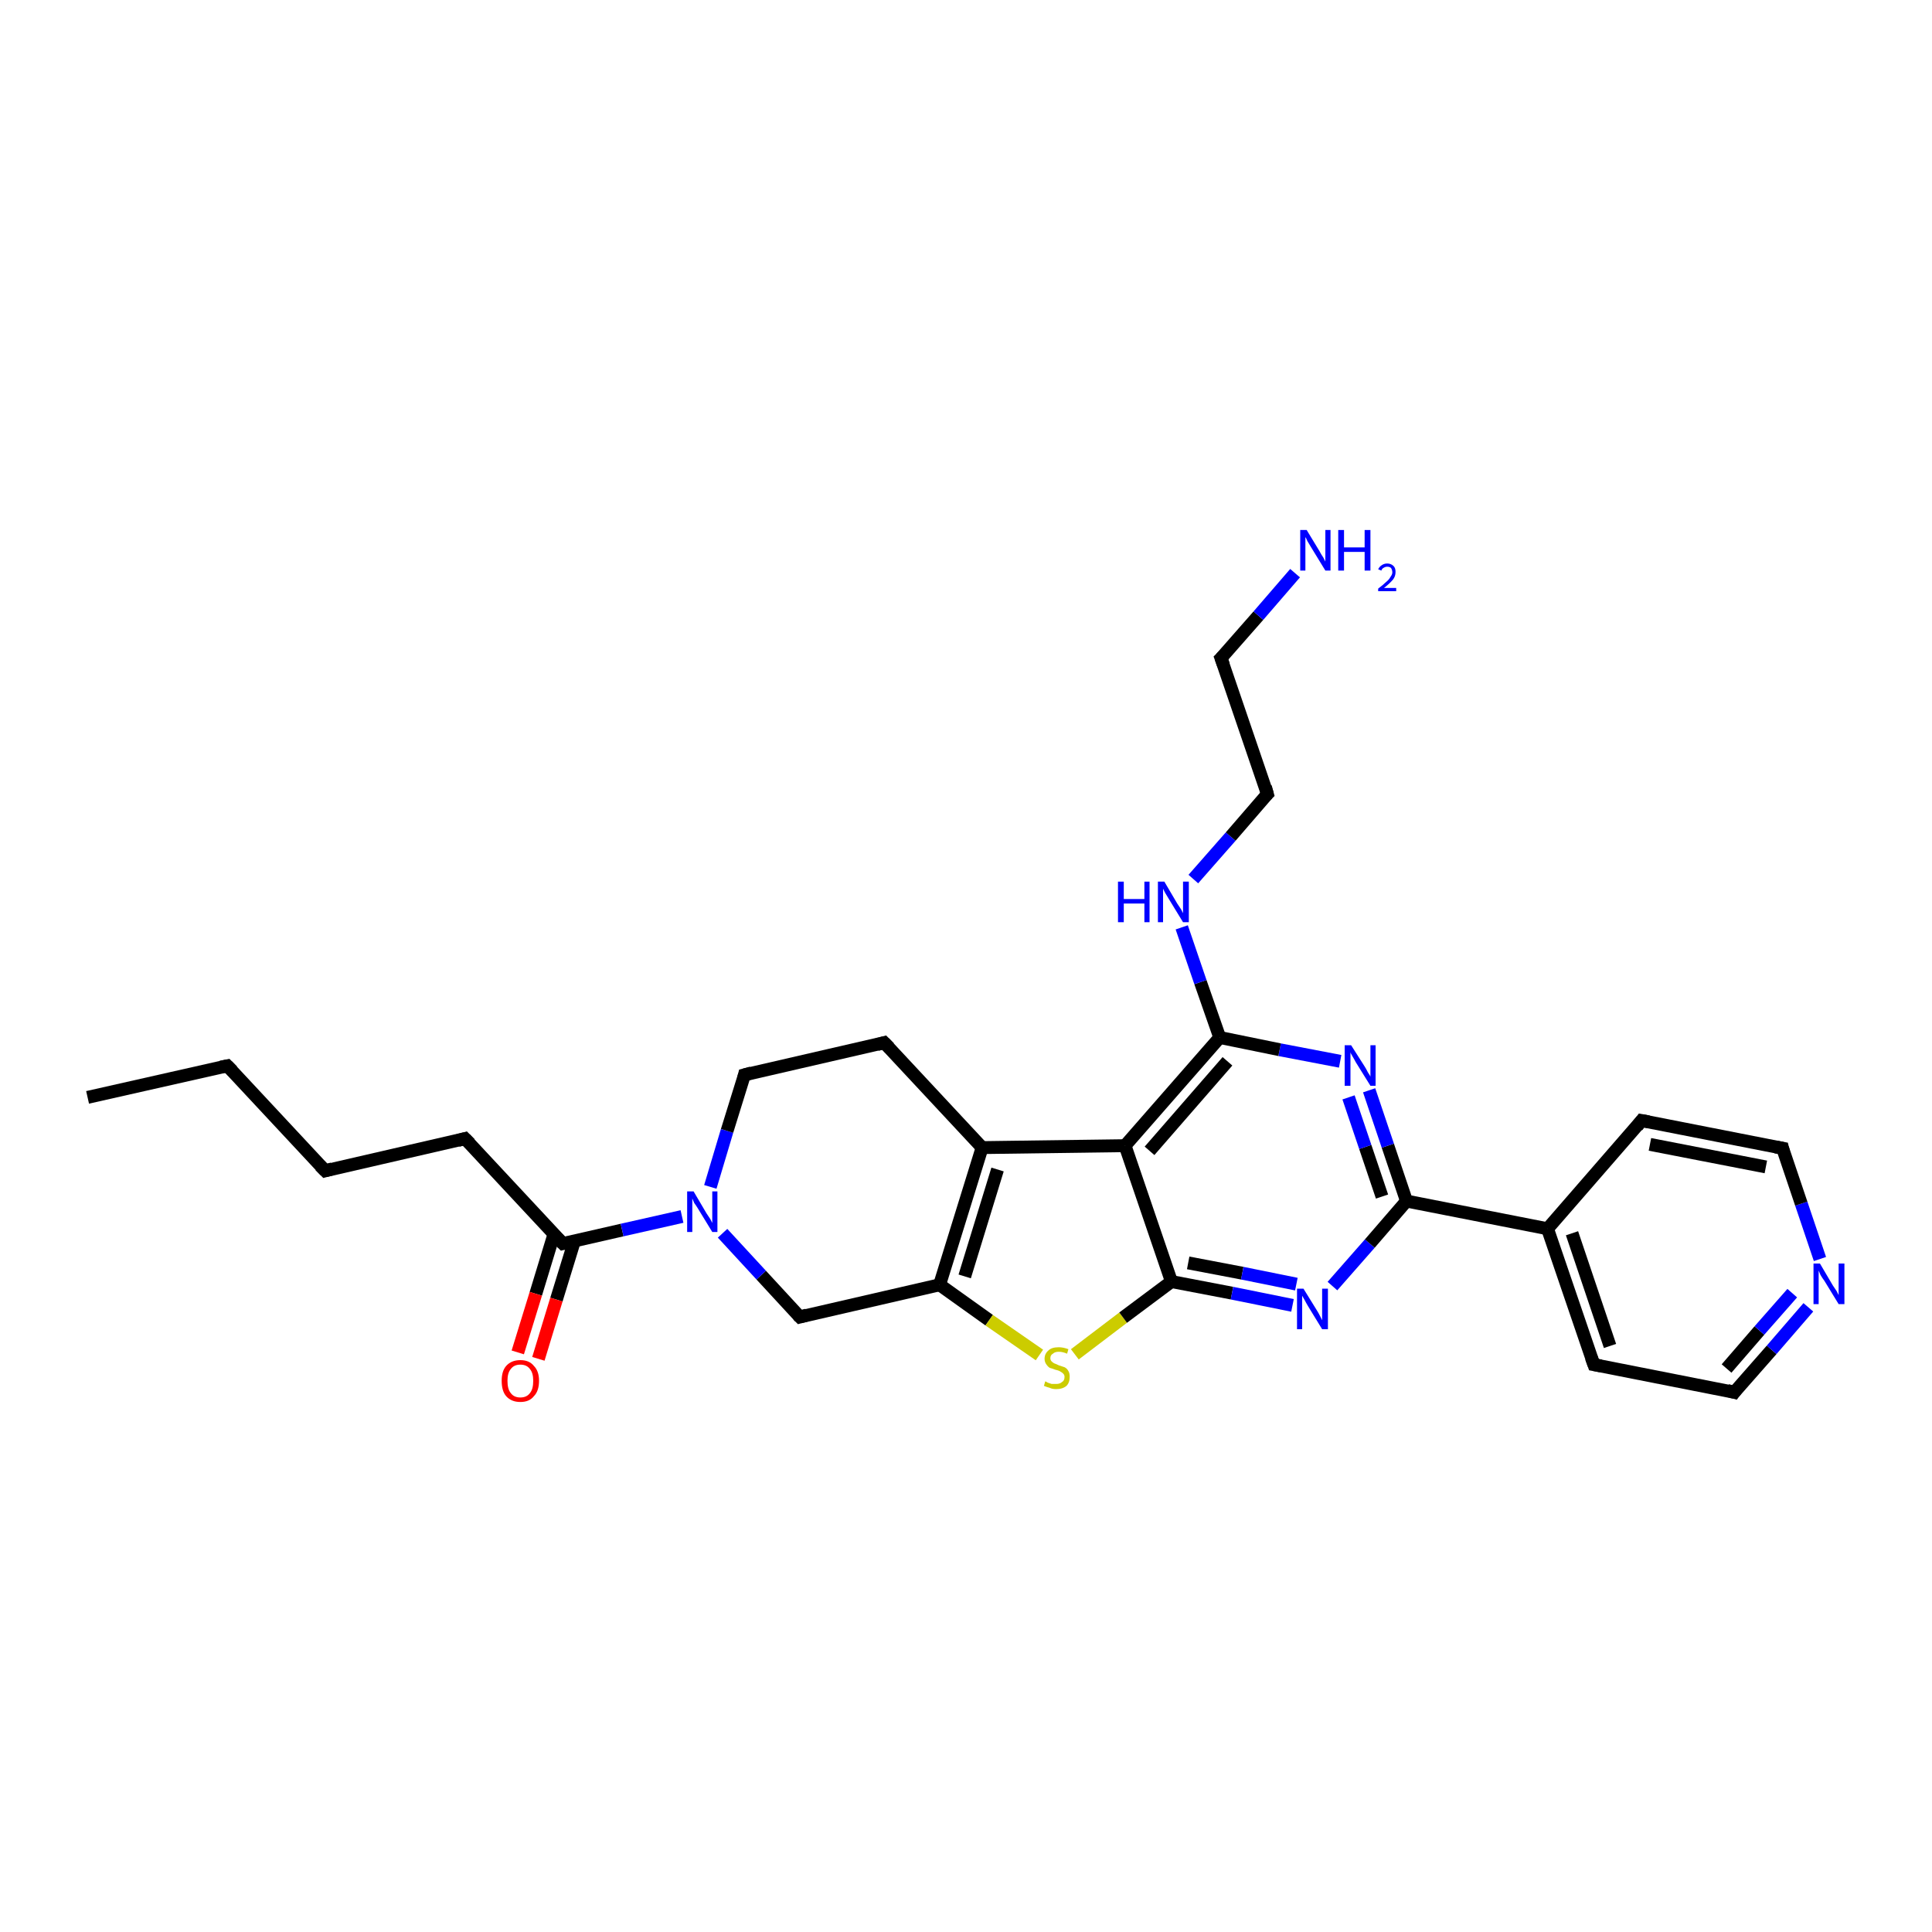 <?xml version='1.0' encoding='iso-8859-1'?>
<svg version='1.1' baseProfile='full'
              xmlns='http://www.w3.org/2000/svg'
                      xmlns:rdkit='http://www.rdkit.org/xml'
                      xmlns:xlink='http://www.w3.org/1999/xlink'
                  xml:space='preserve'
width='300px' height='300px' viewBox='0 0 300 300'>
<!-- END OF HEADER -->
<rect style='opacity:1.0;fill:#FFFFFF;stroke:none' width='300.0' height='300.0' x='0.0' y='0.0'> </rect>
<path class='bond-0 atom-0 atom-1' d='M 13.6,170.4 L 35.3,165.5' style='fill:none;fill-rule:evenodd;stroke:#000000;stroke-width:2.0px;stroke-linecap:butt;stroke-linejoin:miter;stroke-opacity:1' />
<path class='bond-1 atom-1 atom-2' d='M 35.3,165.5 L 50.5,181.8' style='fill:none;fill-rule:evenodd;stroke:#000000;stroke-width:2.0px;stroke-linecap:butt;stroke-linejoin:miter;stroke-opacity:1' />
<path class='bond-2 atom-2 atom-3' d='M 50.5,181.8 L 72.2,176.8' style='fill:none;fill-rule:evenodd;stroke:#000000;stroke-width:2.0px;stroke-linecap:butt;stroke-linejoin:miter;stroke-opacity:1' />
<path class='bond-3 atom-3 atom-4' d='M 72.2,176.8 L 87.4,193.1' style='fill:none;fill-rule:evenodd;stroke:#000000;stroke-width:2.0px;stroke-linecap:butt;stroke-linejoin:miter;stroke-opacity:1' />
<path class='bond-4 atom-4 atom-5' d='M 86.0,191.7 L 83.2,200.9' style='fill:none;fill-rule:evenodd;stroke:#000000;stroke-width:2.0px;stroke-linecap:butt;stroke-linejoin:miter;stroke-opacity:1' />
<path class='bond-4 atom-4 atom-5' d='M 83.2,200.9 L 80.4,210.0' style='fill:none;fill-rule:evenodd;stroke:#FF0000;stroke-width:2.0px;stroke-linecap:butt;stroke-linejoin:miter;stroke-opacity:1' />
<path class='bond-4 atom-4 atom-5' d='M 89.2,192.7 L 86.4,201.8' style='fill:none;fill-rule:evenodd;stroke:#000000;stroke-width:2.0px;stroke-linecap:butt;stroke-linejoin:miter;stroke-opacity:1' />
<path class='bond-4 atom-4 atom-5' d='M 86.4,201.8 L 83.6,211.0' style='fill:none;fill-rule:evenodd;stroke:#FF0000;stroke-width:2.0px;stroke-linecap:butt;stroke-linejoin:miter;stroke-opacity:1' />
<path class='bond-5 atom-4 atom-6' d='M 87.4,193.1 L 96.6,191.0' style='fill:none;fill-rule:evenodd;stroke:#000000;stroke-width:2.0px;stroke-linecap:butt;stroke-linejoin:miter;stroke-opacity:1' />
<path class='bond-5 atom-4 atom-6' d='M 96.6,191.0 L 105.9,188.9' style='fill:none;fill-rule:evenodd;stroke:#0000FF;stroke-width:2.0px;stroke-linecap:butt;stroke-linejoin:miter;stroke-opacity:1' />
<path class='bond-6 atom-6 atom-7' d='M 110.3,184.3 L 112.9,175.6' style='fill:none;fill-rule:evenodd;stroke:#0000FF;stroke-width:2.0px;stroke-linecap:butt;stroke-linejoin:miter;stroke-opacity:1' />
<path class='bond-6 atom-6 atom-7' d='M 112.9,175.6 L 115.6,166.9' style='fill:none;fill-rule:evenodd;stroke:#000000;stroke-width:2.0px;stroke-linecap:butt;stroke-linejoin:miter;stroke-opacity:1' />
<path class='bond-7 atom-7 atom-8' d='M 115.6,166.9 L 137.3,161.9' style='fill:none;fill-rule:evenodd;stroke:#000000;stroke-width:2.0px;stroke-linecap:butt;stroke-linejoin:miter;stroke-opacity:1' />
<path class='bond-8 atom-8 atom-9' d='M 137.3,161.9 L 152.5,178.2' style='fill:none;fill-rule:evenodd;stroke:#000000;stroke-width:2.0px;stroke-linecap:butt;stroke-linejoin:miter;stroke-opacity:1' />
<path class='bond-9 atom-9 atom-10' d='M 152.5,178.2 L 145.9,199.5' style='fill:none;fill-rule:evenodd;stroke:#000000;stroke-width:2.0px;stroke-linecap:butt;stroke-linejoin:miter;stroke-opacity:1' />
<path class='bond-9 atom-9 atom-10' d='M 154.9,181.6 L 149.8,198.2' style='fill:none;fill-rule:evenodd;stroke:#000000;stroke-width:2.0px;stroke-linecap:butt;stroke-linejoin:miter;stroke-opacity:1' />
<path class='bond-10 atom-10 atom-11' d='M 145.9,199.5 L 153.6,205.0' style='fill:none;fill-rule:evenodd;stroke:#000000;stroke-width:2.0px;stroke-linecap:butt;stroke-linejoin:miter;stroke-opacity:1' />
<path class='bond-10 atom-10 atom-11' d='M 153.6,205.0 L 161.4,210.4' style='fill:none;fill-rule:evenodd;stroke:#CCCC00;stroke-width:2.0px;stroke-linecap:butt;stroke-linejoin:miter;stroke-opacity:1' />
<path class='bond-11 atom-11 atom-12' d='M 166.9,210.3 L 174.4,204.6' style='fill:none;fill-rule:evenodd;stroke:#CCCC00;stroke-width:2.0px;stroke-linecap:butt;stroke-linejoin:miter;stroke-opacity:1' />
<path class='bond-11 atom-11 atom-12' d='M 174.4,204.6 L 181.9,199.0' style='fill:none;fill-rule:evenodd;stroke:#000000;stroke-width:2.0px;stroke-linecap:butt;stroke-linejoin:miter;stroke-opacity:1' />
<path class='bond-12 atom-12 atom-13' d='M 181.9,199.0 L 191.3,200.8' style='fill:none;fill-rule:evenodd;stroke:#000000;stroke-width:2.0px;stroke-linecap:butt;stroke-linejoin:miter;stroke-opacity:1' />
<path class='bond-12 atom-12 atom-13' d='M 191.3,200.8 L 200.7,202.7' style='fill:none;fill-rule:evenodd;stroke:#0000FF;stroke-width:2.0px;stroke-linecap:butt;stroke-linejoin:miter;stroke-opacity:1' />
<path class='bond-12 atom-12 atom-13' d='M 184.5,196.1 L 192.9,197.7' style='fill:none;fill-rule:evenodd;stroke:#000000;stroke-width:2.0px;stroke-linecap:butt;stroke-linejoin:miter;stroke-opacity:1' />
<path class='bond-12 atom-12 atom-13' d='M 192.9,197.7 L 201.3,199.4' style='fill:none;fill-rule:evenodd;stroke:#0000FF;stroke-width:2.0px;stroke-linecap:butt;stroke-linejoin:miter;stroke-opacity:1' />
<path class='bond-13 atom-13 atom-14' d='M 206.9,199.7 L 212.7,193.1' style='fill:none;fill-rule:evenodd;stroke:#0000FF;stroke-width:2.0px;stroke-linecap:butt;stroke-linejoin:miter;stroke-opacity:1' />
<path class='bond-13 atom-13 atom-14' d='M 212.7,193.1 L 218.4,186.5' style='fill:none;fill-rule:evenodd;stroke:#000000;stroke-width:2.0px;stroke-linecap:butt;stroke-linejoin:miter;stroke-opacity:1' />
<path class='bond-14 atom-14 atom-15' d='M 218.4,186.5 L 240.3,190.8' style='fill:none;fill-rule:evenodd;stroke:#000000;stroke-width:2.0px;stroke-linecap:butt;stroke-linejoin:miter;stroke-opacity:1' />
<path class='bond-15 atom-15 atom-16' d='M 240.3,190.8 L 247.5,211.9' style='fill:none;fill-rule:evenodd;stroke:#000000;stroke-width:2.0px;stroke-linecap:butt;stroke-linejoin:miter;stroke-opacity:1' />
<path class='bond-15 atom-15 atom-16' d='M 244.1,191.5 L 250.0,209.0' style='fill:none;fill-rule:evenodd;stroke:#000000;stroke-width:2.0px;stroke-linecap:butt;stroke-linejoin:miter;stroke-opacity:1' />
<path class='bond-16 atom-16 atom-17' d='M 247.5,211.9 L 269.3,216.2' style='fill:none;fill-rule:evenodd;stroke:#000000;stroke-width:2.0px;stroke-linecap:butt;stroke-linejoin:miter;stroke-opacity:1' />
<path class='bond-17 atom-17 atom-18' d='M 269.3,216.2 L 275.1,209.6' style='fill:none;fill-rule:evenodd;stroke:#000000;stroke-width:2.0px;stroke-linecap:butt;stroke-linejoin:miter;stroke-opacity:1' />
<path class='bond-17 atom-17 atom-18' d='M 275.1,209.6 L 280.8,203.0' style='fill:none;fill-rule:evenodd;stroke:#0000FF;stroke-width:2.0px;stroke-linecap:butt;stroke-linejoin:miter;stroke-opacity:1' />
<path class='bond-17 atom-17 atom-18' d='M 268.1,212.5 L 273.2,206.6' style='fill:none;fill-rule:evenodd;stroke:#000000;stroke-width:2.0px;stroke-linecap:butt;stroke-linejoin:miter;stroke-opacity:1' />
<path class='bond-17 atom-17 atom-18' d='M 273.2,206.6 L 278.3,200.8' style='fill:none;fill-rule:evenodd;stroke:#0000FF;stroke-width:2.0px;stroke-linecap:butt;stroke-linejoin:miter;stroke-opacity:1' />
<path class='bond-18 atom-18 atom-19' d='M 282.6,195.5 L 279.7,186.9' style='fill:none;fill-rule:evenodd;stroke:#0000FF;stroke-width:2.0px;stroke-linecap:butt;stroke-linejoin:miter;stroke-opacity:1' />
<path class='bond-18 atom-18 atom-19' d='M 279.7,186.9 L 276.8,178.3' style='fill:none;fill-rule:evenodd;stroke:#000000;stroke-width:2.0px;stroke-linecap:butt;stroke-linejoin:miter;stroke-opacity:1' />
<path class='bond-19 atom-19 atom-20' d='M 276.8,178.3 L 254.9,174.0' style='fill:none;fill-rule:evenodd;stroke:#000000;stroke-width:2.0px;stroke-linecap:butt;stroke-linejoin:miter;stroke-opacity:1' />
<path class='bond-19 atom-19 atom-20' d='M 274.2,181.2 L 256.2,177.7' style='fill:none;fill-rule:evenodd;stroke:#000000;stroke-width:2.0px;stroke-linecap:butt;stroke-linejoin:miter;stroke-opacity:1' />
<path class='bond-20 atom-14 atom-21' d='M 218.4,186.5 L 215.5,177.9' style='fill:none;fill-rule:evenodd;stroke:#000000;stroke-width:2.0px;stroke-linecap:butt;stroke-linejoin:miter;stroke-opacity:1' />
<path class='bond-20 atom-14 atom-21' d='M 215.5,177.9 L 212.6,169.3' style='fill:none;fill-rule:evenodd;stroke:#0000FF;stroke-width:2.0px;stroke-linecap:butt;stroke-linejoin:miter;stroke-opacity:1' />
<path class='bond-20 atom-14 atom-21' d='M 214.6,185.8 L 212.0,178.1' style='fill:none;fill-rule:evenodd;stroke:#000000;stroke-width:2.0px;stroke-linecap:butt;stroke-linejoin:miter;stroke-opacity:1' />
<path class='bond-20 atom-14 atom-21' d='M 212.0,178.1 L 209.4,170.4' style='fill:none;fill-rule:evenodd;stroke:#0000FF;stroke-width:2.0px;stroke-linecap:butt;stroke-linejoin:miter;stroke-opacity:1' />
<path class='bond-21 atom-21 atom-22' d='M 208.1,164.8 L 198.7,163.0' style='fill:none;fill-rule:evenodd;stroke:#0000FF;stroke-width:2.0px;stroke-linecap:butt;stroke-linejoin:miter;stroke-opacity:1' />
<path class='bond-21 atom-21 atom-22' d='M 198.7,163.0 L 189.4,161.1' style='fill:none;fill-rule:evenodd;stroke:#000000;stroke-width:2.0px;stroke-linecap:butt;stroke-linejoin:miter;stroke-opacity:1' />
<path class='bond-22 atom-22 atom-23' d='M 189.4,161.1 L 186.4,152.5' style='fill:none;fill-rule:evenodd;stroke:#000000;stroke-width:2.0px;stroke-linecap:butt;stroke-linejoin:miter;stroke-opacity:1' />
<path class='bond-22 atom-22 atom-23' d='M 186.4,152.5 L 183.5,144.0' style='fill:none;fill-rule:evenodd;stroke:#0000FF;stroke-width:2.0px;stroke-linecap:butt;stroke-linejoin:miter;stroke-opacity:1' />
<path class='bond-23 atom-23 atom-24' d='M 185.3,136.5 L 191.1,129.9' style='fill:none;fill-rule:evenodd;stroke:#0000FF;stroke-width:2.0px;stroke-linecap:butt;stroke-linejoin:miter;stroke-opacity:1' />
<path class='bond-23 atom-23 atom-24' d='M 191.1,129.9 L 196.8,123.3' style='fill:none;fill-rule:evenodd;stroke:#000000;stroke-width:2.0px;stroke-linecap:butt;stroke-linejoin:miter;stroke-opacity:1' />
<path class='bond-24 atom-24 atom-25' d='M 196.8,123.3 L 189.6,102.2' style='fill:none;fill-rule:evenodd;stroke:#000000;stroke-width:2.0px;stroke-linecap:butt;stroke-linejoin:miter;stroke-opacity:1' />
<path class='bond-25 atom-25 atom-26' d='M 189.6,102.2 L 195.4,95.6' style='fill:none;fill-rule:evenodd;stroke:#000000;stroke-width:2.0px;stroke-linecap:butt;stroke-linejoin:miter;stroke-opacity:1' />
<path class='bond-25 atom-25 atom-26' d='M 195.4,95.6 L 201.1,89.0' style='fill:none;fill-rule:evenodd;stroke:#0000FF;stroke-width:2.0px;stroke-linecap:butt;stroke-linejoin:miter;stroke-opacity:1' />
<path class='bond-26 atom-22 atom-27' d='M 189.4,161.1 L 174.7,177.9' style='fill:none;fill-rule:evenodd;stroke:#000000;stroke-width:2.0px;stroke-linecap:butt;stroke-linejoin:miter;stroke-opacity:1' />
<path class='bond-26 atom-22 atom-27' d='M 190.6,164.8 L 178.5,178.7' style='fill:none;fill-rule:evenodd;stroke:#000000;stroke-width:2.0px;stroke-linecap:butt;stroke-linejoin:miter;stroke-opacity:1' />
<path class='bond-27 atom-10 atom-28' d='M 145.9,199.5 L 124.2,204.5' style='fill:none;fill-rule:evenodd;stroke:#000000;stroke-width:2.0px;stroke-linecap:butt;stroke-linejoin:miter;stroke-opacity:1' />
<path class='bond-28 atom-28 atom-6' d='M 124.2,204.5 L 118.2,198.0' style='fill:none;fill-rule:evenodd;stroke:#000000;stroke-width:2.0px;stroke-linecap:butt;stroke-linejoin:miter;stroke-opacity:1' />
<path class='bond-28 atom-28 atom-6' d='M 118.2,198.0 L 112.2,191.5' style='fill:none;fill-rule:evenodd;stroke:#0000FF;stroke-width:2.0px;stroke-linecap:butt;stroke-linejoin:miter;stroke-opacity:1' />
<path class='bond-29 atom-27 atom-9' d='M 174.7,177.9 L 152.5,178.2' style='fill:none;fill-rule:evenodd;stroke:#000000;stroke-width:2.0px;stroke-linecap:butt;stroke-linejoin:miter;stroke-opacity:1' />
<path class='bond-30 atom-27 atom-12' d='M 174.7,177.9 L 181.9,199.0' style='fill:none;fill-rule:evenodd;stroke:#000000;stroke-width:2.0px;stroke-linecap:butt;stroke-linejoin:miter;stroke-opacity:1' />
<path class='bond-31 atom-20 atom-15' d='M 254.9,174.0 L 240.3,190.8' style='fill:none;fill-rule:evenodd;stroke:#000000;stroke-width:2.0px;stroke-linecap:butt;stroke-linejoin:miter;stroke-opacity:1' />
<path d='M 34.3,165.7 L 35.3,165.5 L 36.1,166.3' style='fill:none;stroke:#000000;stroke-width:2.0px;stroke-linecap:butt;stroke-linejoin:miter;stroke-opacity:1;' />
<path d='M 49.7,181.0 L 50.5,181.8 L 51.6,181.5' style='fill:none;stroke:#000000;stroke-width:2.0px;stroke-linecap:butt;stroke-linejoin:miter;stroke-opacity:1;' />
<path d='M 71.1,177.1 L 72.2,176.8 L 73.0,177.6' style='fill:none;stroke:#000000;stroke-width:2.0px;stroke-linecap:butt;stroke-linejoin:miter;stroke-opacity:1;' />
<path d='M 86.6,192.3 L 87.4,193.1 L 87.8,193.0' style='fill:none;stroke:#000000;stroke-width:2.0px;stroke-linecap:butt;stroke-linejoin:miter;stroke-opacity:1;' />
<path d='M 115.5,167.3 L 115.6,166.9 L 116.7,166.6' style='fill:none;stroke:#000000;stroke-width:2.0px;stroke-linecap:butt;stroke-linejoin:miter;stroke-opacity:1;' />
<path d='M 136.2,162.2 L 137.3,161.9 L 138.1,162.7' style='fill:none;stroke:#000000;stroke-width:2.0px;stroke-linecap:butt;stroke-linejoin:miter;stroke-opacity:1;' />
<path d='M 247.1,210.8 L 247.5,211.9 L 248.6,212.1' style='fill:none;stroke:#000000;stroke-width:2.0px;stroke-linecap:butt;stroke-linejoin:miter;stroke-opacity:1;' />
<path d='M 268.2,215.9 L 269.3,216.2 L 269.6,215.8' style='fill:none;stroke:#000000;stroke-width:2.0px;stroke-linecap:butt;stroke-linejoin:miter;stroke-opacity:1;' />
<path d='M 276.9,178.7 L 276.8,178.3 L 275.7,178.1' style='fill:none;stroke:#000000;stroke-width:2.0px;stroke-linecap:butt;stroke-linejoin:miter;stroke-opacity:1;' />
<path d='M 256.0,174.2 L 254.9,174.0 L 254.2,174.9' style='fill:none;stroke:#000000;stroke-width:2.0px;stroke-linecap:butt;stroke-linejoin:miter;stroke-opacity:1;' />
<path d='M 196.5,123.6 L 196.8,123.3 L 196.5,122.2' style='fill:none;stroke:#000000;stroke-width:2.0px;stroke-linecap:butt;stroke-linejoin:miter;stroke-opacity:1;' />
<path d='M 190.0,103.3 L 189.6,102.2 L 189.9,101.9' style='fill:none;stroke:#000000;stroke-width:2.0px;stroke-linecap:butt;stroke-linejoin:miter;stroke-opacity:1;' />
<path d='M 125.3,204.2 L 124.2,204.5 L 123.9,204.2' style='fill:none;stroke:#000000;stroke-width:2.0px;stroke-linecap:butt;stroke-linejoin:miter;stroke-opacity:1;' />
<path class='atom-5' d='M 77.9 214.4
Q 77.9 212.9, 78.6 212.1
Q 79.4 211.2, 80.8 211.2
Q 82.2 211.2, 82.9 212.1
Q 83.7 212.9, 83.7 214.4
Q 83.7 216.0, 82.9 216.8
Q 82.2 217.7, 80.8 217.7
Q 79.4 217.7, 78.6 216.8
Q 77.9 216.0, 77.9 214.4
M 80.8 217.0
Q 81.8 217.0, 82.3 216.3
Q 82.8 215.7, 82.8 214.4
Q 82.8 213.2, 82.3 212.6
Q 81.8 211.9, 80.8 211.9
Q 79.8 211.9, 79.3 212.6
Q 78.8 213.2, 78.8 214.4
Q 78.8 215.7, 79.3 216.3
Q 79.8 217.0, 80.8 217.0
' fill='#FF0000'/>
<path class='atom-6' d='M 107.7 185.0
L 109.7 188.4
Q 109.9 188.7, 110.3 189.3
Q 110.6 189.9, 110.6 189.9
L 110.6 185.0
L 111.4 185.0
L 111.4 191.3
L 110.6 191.3
L 108.4 187.7
Q 108.1 187.2, 107.8 186.8
Q 107.6 186.3, 107.5 186.1
L 107.5 191.3
L 106.7 191.3
L 106.7 185.0
L 107.7 185.0
' fill='#0000FF'/>
<path class='atom-11' d='M 162.3 214.5
Q 162.4 214.5, 162.7 214.7
Q 163.0 214.8, 163.3 214.9
Q 163.7 214.9, 164.0 214.9
Q 164.6 214.9, 164.9 214.6
Q 165.3 214.4, 165.3 213.8
Q 165.3 213.5, 165.1 213.3
Q 164.9 213.1, 164.7 213.0
Q 164.4 212.8, 163.9 212.7
Q 163.4 212.5, 163.0 212.4
Q 162.7 212.2, 162.5 211.9
Q 162.2 211.5, 162.2 211.0
Q 162.2 210.2, 162.8 209.7
Q 163.3 209.2, 164.4 209.2
Q 165.1 209.2, 165.9 209.5
L 165.7 210.2
Q 165.0 209.9, 164.4 209.9
Q 163.8 209.9, 163.5 210.2
Q 163.1 210.4, 163.1 210.9
Q 163.1 211.2, 163.3 211.4
Q 163.5 211.6, 163.7 211.7
Q 164.0 211.8, 164.4 212.0
Q 165.0 212.2, 165.3 212.3
Q 165.7 212.5, 165.9 212.9
Q 166.1 213.2, 166.1 213.8
Q 166.1 214.7, 165.6 215.2
Q 165.0 215.7, 164.0 215.7
Q 163.4 215.7, 163.0 215.5
Q 162.6 215.4, 162.1 215.2
L 162.3 214.5
' fill='#CCCC00'/>
<path class='atom-13' d='M 202.4 200.1
L 204.5 203.5
Q 204.7 203.8, 205.0 204.4
Q 205.3 205.0, 205.3 205.0
L 205.3 200.1
L 206.2 200.1
L 206.2 206.4
L 205.3 206.4
L 203.1 202.8
Q 202.8 202.3, 202.6 201.9
Q 202.3 201.4, 202.2 201.2
L 202.2 206.4
L 201.4 206.4
L 201.4 200.1
L 202.4 200.1
' fill='#0000FF'/>
<path class='atom-18' d='M 282.6 196.2
L 284.6 199.6
Q 284.8 199.9, 285.2 200.5
Q 285.5 201.1, 285.5 201.1
L 285.5 196.2
L 286.4 196.2
L 286.4 202.5
L 285.5 202.5
L 283.3 198.9
Q 283.0 198.5, 282.7 198.0
Q 282.5 197.5, 282.4 197.3
L 282.4 202.5
L 281.6 202.5
L 281.6 196.2
L 282.6 196.2
' fill='#0000FF'/>
<path class='atom-21' d='M 209.8 162.3
L 211.9 165.6
Q 212.1 165.9, 212.4 166.5
Q 212.8 167.1, 212.8 167.2
L 212.8 162.3
L 213.6 162.3
L 213.6 168.6
L 212.8 168.6
L 210.5 164.9
Q 210.3 164.5, 210.0 164.0
Q 209.7 163.5, 209.7 163.4
L 209.7 168.6
L 208.8 168.6
L 208.8 162.3
L 209.8 162.3
' fill='#0000FF'/>
<path class='atom-23' d='M 173.6 136.9
L 174.5 136.9
L 174.5 139.6
L 177.7 139.6
L 177.7 136.9
L 178.5 136.9
L 178.5 143.2
L 177.7 143.2
L 177.7 140.3
L 174.5 140.3
L 174.5 143.2
L 173.6 143.2
L 173.6 136.9
' fill='#0000FF'/>
<path class='atom-23' d='M 180.8 136.9
L 182.8 140.3
Q 183.0 140.6, 183.4 141.2
Q 183.7 141.8, 183.7 141.8
L 183.7 136.9
L 184.6 136.9
L 184.6 143.2
L 183.7 143.2
L 181.5 139.6
Q 181.2 139.1, 180.9 138.6
Q 180.7 138.2, 180.6 138.0
L 180.6 143.2
L 179.8 143.2
L 179.8 136.9
L 180.8 136.9
' fill='#0000FF'/>
<path class='atom-26' d='M 202.9 82.3
L 204.9 85.6
Q 205.1 86.0, 205.5 86.6
Q 205.8 87.2, 205.8 87.2
L 205.8 82.3
L 206.6 82.3
L 206.6 88.6
L 205.8 88.6
L 203.6 85.0
Q 203.3 84.5, 203.0 84.0
Q 202.8 83.5, 202.7 83.4
L 202.7 88.6
L 201.9 88.6
L 201.9 82.3
L 202.9 82.3
' fill='#0000FF'/>
<path class='atom-26' d='M 207.8 82.3
L 208.7 82.3
L 208.7 85.0
L 211.9 85.0
L 211.9 82.3
L 212.8 82.3
L 212.8 88.6
L 211.9 88.6
L 211.9 85.7
L 208.7 85.7
L 208.7 88.6
L 207.8 88.6
L 207.8 82.3
' fill='#0000FF'/>
<path class='atom-26' d='M 214.0 88.4
Q 214.2 88.0, 214.5 87.8
Q 214.9 87.5, 215.4 87.5
Q 216.0 87.5, 216.4 87.9
Q 216.7 88.2, 216.7 88.8
Q 216.7 89.5, 216.3 90.0
Q 215.8 90.6, 214.9 91.3
L 216.8 91.3
L 216.8 91.8
L 214.0 91.8
L 214.0 91.4
Q 214.8 90.8, 215.2 90.4
Q 215.7 90.0, 215.9 89.6
Q 216.2 89.2, 216.2 88.9
Q 216.2 88.5, 216.0 88.2
Q 215.8 88.0, 215.4 88.0
Q 215.1 88.0, 214.8 88.2
Q 214.6 88.3, 214.5 88.6
L 214.0 88.4
' fill='#0000FF'/>
</svg>
